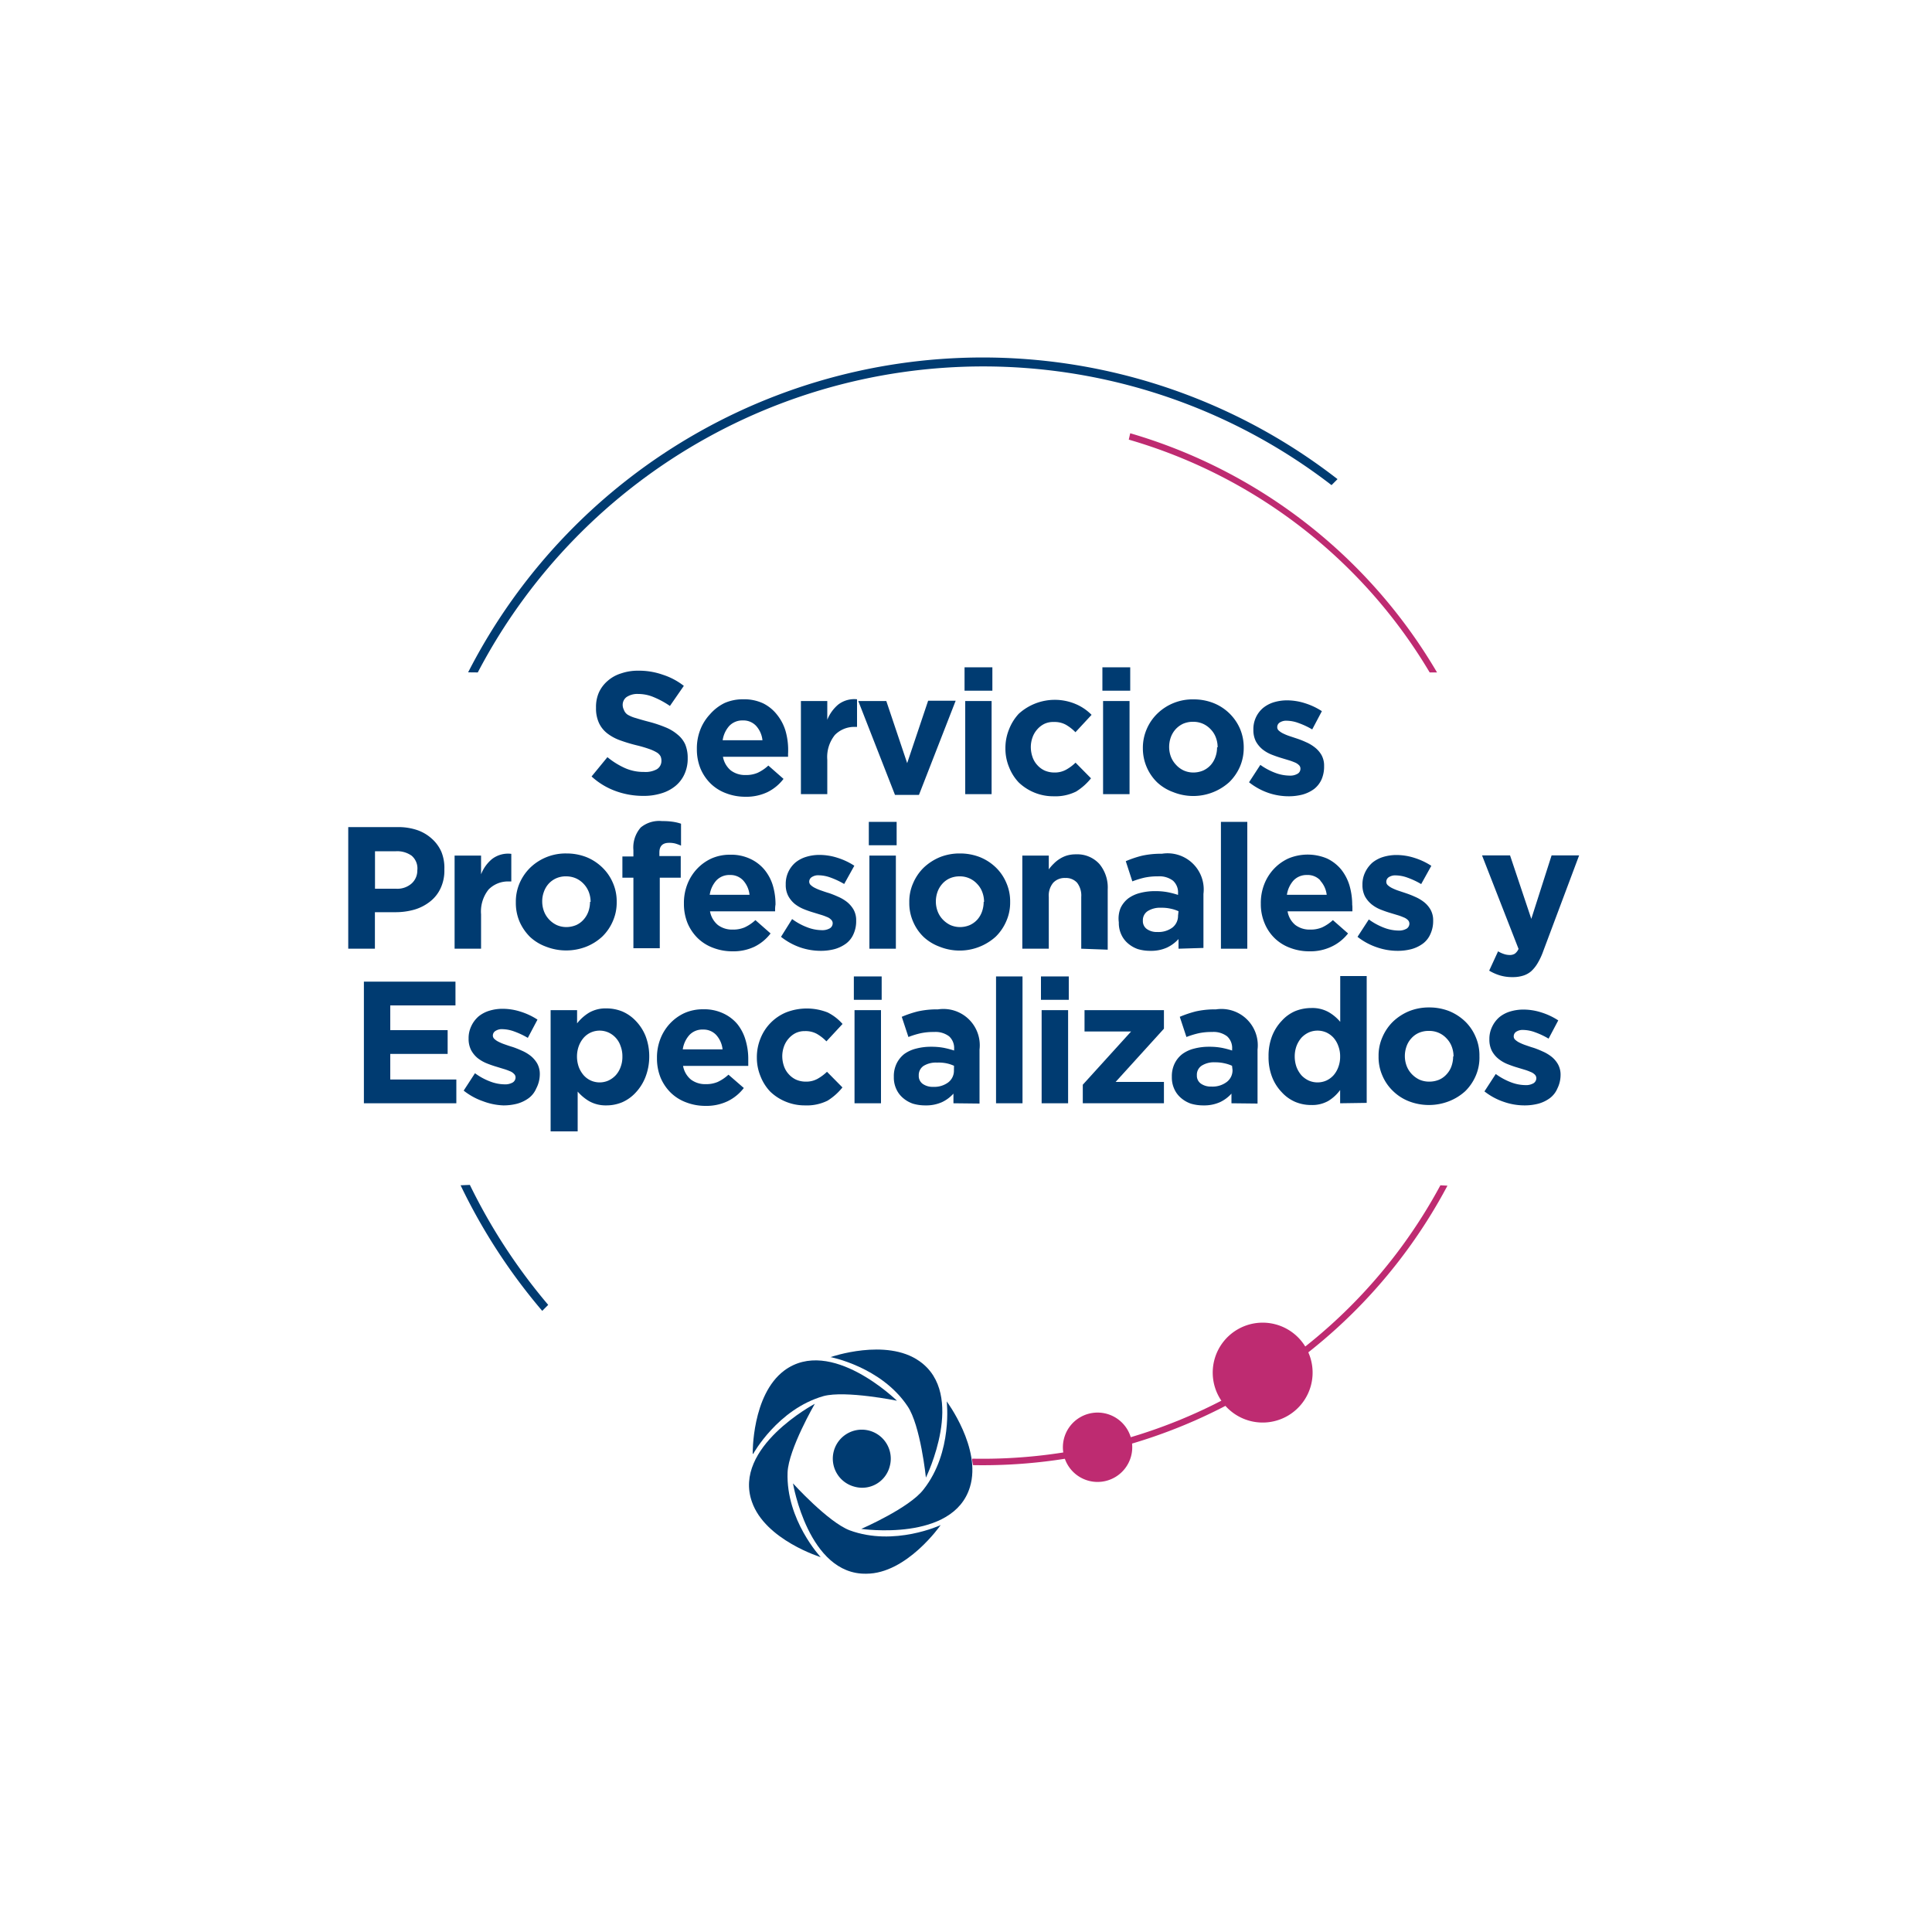 <svg xmlns="http://www.w3.org/2000/svg" viewBox="0 0 200 200"><defs><style>.a{fill:#be2b71;}.b{fill:#003b71;}</style></defs><path class="a" d="M149.11,122.7A53.82,53.82,0,0,1,100.63,151c0,.23.06.44.09.67a54.46,54.46,0,0,0,49.12-28.93Z"/><path class="b" d="M86,140.48s5.74-2,9.17.42c4.92,3.43.68,12.06.68,12.06s-.56-5.42-1.9-7.39c-2.74-4.1-8-5.09-8-5.09"/><path class="b" d="M98,145.07s3.63,4.85,2.41,8.86c-1.73,5.73-11.25,4.34-11.25,4.34s5-2.17,6.45-4.09c3.05-3.87,2.39-9.13,2.39-9.13"/><path class="b" d="M97.35,157.91s-3.49,5-7.67,5c-6,.12-7.59-9.35-7.59-9.35s3.62,4,5.87,4.86c4.63,1.7,9.43-.55,9.43-.55"/><path class="b" d="M85,161.21s-5.79-1.78-7.16-5.74c-2-5.65,6.51-10.15,6.51-10.15s-2.72,4.69-2.82,7.1c-.18,4.93,3.44,8.79,3.44,8.79"/><path class="b" d="M77.92,150.48s-.1-6.06,3.25-8.59C86,138.28,92.85,145,92.85,145s-5.31-1.08-7.59-.48c-4.75,1.35-7.3,6-7.3,6"/><path class="b" d="M88.49,153.91a3,3,0,1,1,3.61-2.1h0A2.94,2.94,0,0,1,88.49,153.91Z"/><path class="a" d="M112.7,153.29a3.59,3.59,0,1,1,4.39-2.55,3.59,3.59,0,0,1-4.39,2.55Z"/><path class="a" d="M129.39,147.09a5.17,5.17,0,1,1,6.32-3.68h0A5.17,5.17,0,0,1,129.39,147.09Z"/><path class="b" d="M47.68,122.7a60.21,60.21,0,0,0,8.45,13l.62-.62a59.55,59.55,0,0,1-8.11-12.42Z"/><path class="a" d="M148,69.61h.76A54.51,54.51,0,0,0,117,44.85l-.15.66A53.59,53.59,0,0,1,148,69.61Z"/><path class="b" d="M49.46,69.61a59.05,59.05,0,0,1,88.38-19.39l.62-.62a59.84,59.84,0,0,0-90,20Z"/><path class="b" d="M70.85,80.15a3.4,3.4,0,0,1-.95,1.23,4.16,4.16,0,0,1-1.45.75,6.08,6.08,0,0,1-1.87.26,8.29,8.29,0,0,1-2.82-.49,7.43,7.43,0,0,1-2.52-1.52l1.64-2a8,8,0,0,0,1.77,1.11,4.67,4.67,0,0,0,2,.42A2.44,2.44,0,0,0,68,79.63a1,1,0,0,0,.47-.87v0a1.13,1.13,0,0,0-.09-.47,1.08,1.08,0,0,0-.38-.39,4.15,4.15,0,0,0-.78-.36,12.71,12.71,0,0,0-1.29-.38,16.42,16.42,0,0,1-1.73-.52,4.85,4.85,0,0,1-1.32-.71A2.91,2.91,0,0,1,62,74.83a3.59,3.59,0,0,1-.3-1.56v0A3.7,3.7,0,0,1,62,71.68a3.48,3.48,0,0,1,.91-1.2,3.76,3.76,0,0,1,1.39-.77,5.26,5.26,0,0,1,1.77-.28,7.41,7.41,0,0,1,2.55.42A7,7,0,0,1,70.79,71l-1.44,2.08a9,9,0,0,0-1.65-.9,4.1,4.1,0,0,0-1.62-.34,2,2,0,0,0-1.22.32,1,1,0,0,0-.4.78v0a1.12,1.12,0,0,0,.12.53A1,1,0,0,0,65,74a3.45,3.45,0,0,0,.84.34c.35.11.8.24,1.34.38a13.15,13.15,0,0,1,1.71.57,4.54,4.54,0,0,1,1.26.76,2.79,2.79,0,0,1,.78,1,3.6,3.6,0,0,1,.26,1.42v0A3.82,3.82,0,0,1,70.85,80.15Z"/><path class="b" d="M81.58,78c0,.1,0,.21,0,.34H74.84a2.37,2.37,0,0,0,.82,1.42,2.45,2.45,0,0,0,1.54.47A3,3,0,0,0,78.43,80a4.34,4.34,0,0,0,1.11-.75l1.57,1.38A4.72,4.72,0,0,1,79.45,82a5.1,5.1,0,0,1-2.28.48,5.52,5.52,0,0,1-2-.36,4.54,4.54,0,0,1-1.6-1,4.78,4.78,0,0,1-1.06-1.57,5.27,5.27,0,0,1-.37-2v0a5.31,5.31,0,0,1,.35-2,4.93,4.93,0,0,1,1-1.6A4.8,4.8,0,0,1,75,72.78a4.7,4.7,0,0,1,1.94-.39,4.63,4.63,0,0,1,2.08.43A4.21,4.21,0,0,1,80.45,74a4.93,4.93,0,0,1,.87,1.67,7.15,7.15,0,0,1,.27,2v0C81.59,77.79,81.59,77.91,81.58,78Zm-3.3-2.85a1.79,1.79,0,0,0-1.38-.57,1.86,1.86,0,0,0-1.4.56,2.84,2.84,0,0,0-.69,1.49h4.12A2.62,2.62,0,0,0,78.28,75.15Z"/><path class="b" d="M88.58,75.25a2.82,2.82,0,0,0-2.15.83,3.64,3.64,0,0,0-.79,2.57v3.56H82.91V72.57h2.73v1.94a4,4,0,0,1,1.14-1.58,2.72,2.72,0,0,1,1.94-.54v2.86Z"/><path class="b" d="M95.13,82.29H92.65l-3.8-9.72h2.9L93.91,79l2.17-6.46h2.85Z"/><path class="b" d="M99.85,71.5V69.08h2.88V71.5Zm.07,10.71V72.57h2.73v9.64Z"/><path class="b" d="M111.4,81.94a4.84,4.84,0,0,1-2.34.49,5.14,5.14,0,0,1-2-.39A5.2,5.2,0,0,1,105.46,81a4.88,4.88,0,0,1-1-1.58,5,5,0,0,1-.38-1.93v0a5.13,5.13,0,0,1,.38-2,5.08,5.08,0,0,1,1-1.6,5.55,5.55,0,0,1,5.91-1A5.07,5.07,0,0,1,113,74l-1.67,1.8a4.49,4.49,0,0,0-1-.78,2.43,2.43,0,0,0-1.23-.28,2.13,2.13,0,0,0-1,.2,2.37,2.37,0,0,0-.73.57,2.51,2.51,0,0,0-.49.84,3,3,0,0,0-.17,1v0a3.19,3.19,0,0,0,.17,1,2.33,2.33,0,0,0,.5.85,2.31,2.31,0,0,0,.77.57,2.53,2.53,0,0,0,1,.2,2.41,2.41,0,0,0,1.19-.28,4.54,4.54,0,0,0,1-.74l1.6,1.62A6.14,6.14,0,0,1,111.4,81.94Z"/><path class="b" d="M114.12,71.5V69.08H117V71.5Zm.07,10.71V72.57h2.74v9.64Z"/><path class="b" d="M128.36,79.36a5.08,5.08,0,0,1-1.1,1.6A5.56,5.56,0,0,1,121.45,82,4.88,4.88,0,0,1,119.8,81a4.9,4.9,0,0,1-1.49-3.53v0a4.86,4.86,0,0,1,.4-2,4.92,4.92,0,0,1,1.1-1.6,5.22,5.22,0,0,1,3.74-1.47,5.56,5.56,0,0,1,2.07.38,5,5,0,0,1,2.74,2.65,4.92,4.92,0,0,1,.39,2v0A4.89,4.89,0,0,1,128.36,79.36Zm-2.31-2a2.88,2.88,0,0,0-.18-1,2.42,2.42,0,0,0-.52-.84,2.49,2.49,0,0,0-.81-.59,2.45,2.45,0,0,0-1-.21,2.54,2.54,0,0,0-1.06.2,2.46,2.46,0,0,0-.78.57,2.53,2.53,0,0,0-.5.84,3,3,0,0,0-.17,1v0a2.88,2.88,0,0,0,.18,1,2.55,2.55,0,0,0,.53.84,2.48,2.48,0,0,0,.8.59,2.43,2.43,0,0,0,1,.21,2.62,2.62,0,0,0,1-.2,2.39,2.39,0,0,0,.79-.57,2.51,2.51,0,0,0,.49-.84,2.86,2.86,0,0,0,.17-1Z"/><path class="b" d="M136.81,80.68a2.63,2.63,0,0,1-.78,1,3.7,3.7,0,0,1-1.18.57,5.65,5.65,0,0,1-1.45.18,6.51,6.51,0,0,1-2.1-.35,6.77,6.77,0,0,1-2-1.1l1.17-1.8A6.62,6.62,0,0,0,132,80a4.3,4.3,0,0,0,1.47.29,1.51,1.51,0,0,0,.87-.2.59.59,0,0,0,.28-.52v0a.49.49,0,0,0-.16-.37,1.28,1.28,0,0,0-.44-.28,5.85,5.85,0,0,0-.64-.23l-.76-.23c-.33-.1-.67-.22-1-.35a3.71,3.71,0,0,1-.93-.54,2.84,2.84,0,0,1-.68-.82,2.55,2.55,0,0,1-.26-1.19v0a2.86,2.86,0,0,1,1-2.27,3.29,3.29,0,0,1,1.11-.59,4.75,4.75,0,0,1,1.38-.2,6.12,6.12,0,0,1,1.86.3,7,7,0,0,1,1.74.82l-1,1.89a8.07,8.07,0,0,0-1.41-.66,3.64,3.64,0,0,0-1.2-.24,1.23,1.23,0,0,0-.76.19.56.56,0,0,0-.25.48v0a.46.46,0,0,0,.16.35,1.89,1.89,0,0,0,.43.29,5.27,5.27,0,0,0,.62.26l.75.25c.34.11.68.24,1,.39a4.08,4.08,0,0,1,.93.55,2.75,2.75,0,0,1,.69.79,2.24,2.24,0,0,1,.27,1.14v0A3.33,3.33,0,0,1,136.81,80.68Z"/><path class="b" d="M45.62,91.93a3.73,3.73,0,0,1-1.09,1.39,4.8,4.8,0,0,1-1.62.84,7.09,7.09,0,0,1-2,.27h-2.1v3.78H36.05V85.62h5.14a6.1,6.1,0,0,1,2,.31,4.35,4.35,0,0,1,1.51.89,3.92,3.92,0,0,1,1,1.38A4.4,4.4,0,0,1,46,90v0A4.31,4.31,0,0,1,45.62,91.93ZM43.21,90a1.73,1.73,0,0,0-.6-1.42A2.57,2.57,0,0,0,41,88.12H38.82V92H41a2.22,2.22,0,0,0,1.62-.55,1.79,1.79,0,0,0,.58-1.36Z"/><path class="b" d="M52.73,91.25a2.82,2.82,0,0,0-2.15.83,3.64,3.64,0,0,0-.78,2.57v3.56H47.06V88.57H49.8v1.94a3.89,3.89,0,0,1,1.13-1.58,2.73,2.73,0,0,1,2-.54v2.86Z"/><path class="b" d="M63.44,95.36a4.92,4.92,0,0,1-1.1,1.6A5.36,5.36,0,0,1,60.69,98a5.74,5.74,0,0,1-4.16,0A4.88,4.88,0,0,1,54.88,97a5.13,5.13,0,0,1-1.09-1.58,4.92,4.92,0,0,1-.39-2v0a4.85,4.85,0,0,1,.39-2,5.08,5.08,0,0,1,1.1-1.6,5.27,5.27,0,0,1,3.75-1.47,5.64,5.64,0,0,1,2.07.38,5.12,5.12,0,0,1,1.64,1.07,4.85,4.85,0,0,1,1.09,1.58,4.76,4.76,0,0,1,.4,2v0A4.73,4.73,0,0,1,63.44,95.36Zm-2.3-2a2.88,2.88,0,0,0-.18-1,2.58,2.58,0,0,0-.52-.84,2.49,2.49,0,0,0-.81-.59,2.53,2.53,0,0,0-1-.21,2.46,2.46,0,0,0-1.05.2,2.39,2.39,0,0,0-.79.57,2.51,2.51,0,0,0-.49.84,2.78,2.78,0,0,0-.17,1v0a2.88,2.88,0,0,0,.18,1,2.52,2.52,0,0,0,.52.84,2.6,2.6,0,0,0,.8.59,2.48,2.48,0,0,0,1,.21,2.69,2.69,0,0,0,1-.2,2.25,2.25,0,0,0,.78-.57,2.53,2.53,0,0,0,.5-.84,3.1,3.1,0,0,0,.17-1Z"/><path class="b" d="M69.9,87.32a2.51,2.51,0,0,0-.64-.07q-1,0-1,1v.37h2.21v2.24H68.3v7.3H65.57v-7.3H64.43V88.66h1.14V88a3.14,3.14,0,0,1,.76-2.34A3,3,0,0,1,68.55,85a7.06,7.06,0,0,1,1.11.07,4.71,4.71,0,0,1,.84.2v2.27A5,5,0,0,0,69.9,87.32Z"/><path class="b" d="M80.24,94c0,.1,0,.21,0,.34H73.5a2.37,2.37,0,0,0,.82,1.42,2.45,2.45,0,0,0,1.54.47A3,3,0,0,0,77.09,96a4.34,4.34,0,0,0,1.11-.75l1.57,1.38A4.72,4.72,0,0,1,78.11,98a5.1,5.1,0,0,1-2.28.48,5.52,5.52,0,0,1-2-.36,4.54,4.54,0,0,1-1.6-1,4.78,4.78,0,0,1-1.06-1.57,5.27,5.27,0,0,1-.37-2v0a5.31,5.31,0,0,1,.35-2,4.93,4.93,0,0,1,1-1.6,4.8,4.8,0,0,1,1.5-1.08,4.7,4.7,0,0,1,1.94-.39,4.63,4.63,0,0,1,2.08.43A4.21,4.21,0,0,1,79.11,90,4.74,4.74,0,0,1,80,91.65a6.8,6.8,0,0,1,.28,2v0C80.25,93.79,80.25,93.91,80.24,94Zm-3.3-2.85a1.79,1.79,0,0,0-1.38-.57,1.84,1.84,0,0,0-1.4.56,2.84,2.84,0,0,0-.69,1.49h4.12A2.62,2.62,0,0,0,76.94,91.15Z"/><path class="b" d="M88.36,96.68a2.44,2.44,0,0,1-.78,1,3.7,3.7,0,0,1-1.18.57,5.59,5.59,0,0,1-1.45.18,6.6,6.6,0,0,1-2.1-.35,6.77,6.77,0,0,1-2-1.1L82,95.14a6.49,6.49,0,0,0,1.58.86,4.3,4.3,0,0,0,1.46.29,1.57,1.57,0,0,0,.88-.2.62.62,0,0,0,.28-.52v0a.5.5,0,0,0-.17-.37,1.11,1.11,0,0,0-.44-.28,5.18,5.18,0,0,0-.64-.23l-.75-.23c-.34-.1-.68-.22-1-.35a3.9,3.9,0,0,1-.93-.54,2.81,2.81,0,0,1-.67-.82,2.43,2.43,0,0,1-.26-1.19v0a2.89,2.89,0,0,1,1-2.27,3.24,3.24,0,0,1,1.12-.59,4.65,4.65,0,0,1,1.38-.2,6.12,6.12,0,0,1,1.86.3,7,7,0,0,1,1.74.82l-1.05,1.89a8.35,8.35,0,0,0-1.4-.66,3.74,3.74,0,0,0-1.21-.24,1.2,1.2,0,0,0-.75.19.56.56,0,0,0-.26.48v0a.47.47,0,0,0,.17.35,1.69,1.69,0,0,0,.43.29,4.64,4.64,0,0,0,.62.26c.23.08.48.17.75.25s.67.24,1,.39a4.15,4.15,0,0,1,.94.55,2.88,2.88,0,0,1,.68.79,2.24,2.24,0,0,1,.27,1.14v0A3.18,3.18,0,0,1,88.36,96.68Z"/><path class="b" d="M89.94,87.5V85.08h2.88V87.5ZM90,98.21V88.57h2.74v9.64Z"/><path class="b" d="M104.17,95.36a5,5,0,0,1-1.09,1.6A5.57,5.57,0,0,1,97.26,98,4.93,4.93,0,0,1,95.62,97a4.81,4.81,0,0,1-1.09-1.58,4.76,4.76,0,0,1-.4-2v0a4.69,4.69,0,0,1,.4-2,5,5,0,0,1,1.09-1.6,5.53,5.53,0,0,1,1.66-1.08,5.48,5.48,0,0,1,2.09-.39,5.64,5.64,0,0,1,2.07.38,5.16,5.16,0,0,1,1.65,1.07,4.83,4.83,0,0,1,1.08,1.58,4.76,4.76,0,0,1,.4,2v0A4.73,4.73,0,0,1,104.17,95.36Zm-2.3-2a2.88,2.88,0,0,0-.18-1,2.42,2.42,0,0,0-.52-.84,2.41,2.41,0,0,0-1.84-.8,2.52,2.52,0,0,0-1,.2,2.25,2.25,0,0,0-.78.57,2.53,2.53,0,0,0-.5.84,3,3,0,0,0-.17,1v0a2.88,2.88,0,0,0,.18,1,2.52,2.52,0,0,0,.52.84,2.72,2.72,0,0,0,.8.59,2.51,2.51,0,0,0,1,.21,2.62,2.62,0,0,0,1-.2,2.39,2.39,0,0,0,.79-.57,2.51,2.51,0,0,0,.49-.84,3.1,3.1,0,0,0,.17-1Z"/><path class="b" d="M111.93,98.21V92.85a2.17,2.17,0,0,0-.43-1.47,1.54,1.54,0,0,0-1.22-.49,1.61,1.61,0,0,0-1.25.49,2.07,2.07,0,0,0-.46,1.47v5.36h-2.74V88.57h2.74V90a4.07,4.07,0,0,1,.51-.59,3.31,3.31,0,0,1,.62-.5,3.11,3.11,0,0,1,.76-.35,3.28,3.28,0,0,1,.93-.12,3.09,3.09,0,0,1,2.42,1,3.8,3.8,0,0,1,.86,2.63v6.24Z"/><path class="b" d="M122,98.21v-1a3.84,3.84,0,0,1-1.21.89,4,4,0,0,1-1.71.33,4.47,4.47,0,0,1-1.29-.18,3.13,3.13,0,0,1-1-.57,2.62,2.62,0,0,1-.71-.93,2.83,2.83,0,0,1-.26-1.27v0A2.92,2.92,0,0,1,116,94a2.75,2.75,0,0,1,.8-1,3.51,3.51,0,0,1,1.22-.56,6,6,0,0,1,1.58-.19,6.78,6.78,0,0,1,1.28.11,8.82,8.82,0,0,1,1.07.28v-.16a1.63,1.63,0,0,0-.52-1.31,2.31,2.31,0,0,0-1.55-.45,6.44,6.44,0,0,0-1.39.13,9.09,9.09,0,0,0-1.27.39l-.68-2.09a11,11,0,0,1,1.65-.56,9,9,0,0,1,2.09-.21,3.74,3.74,0,0,1,4.3,4.16v5.59Zm0-3.88a3.75,3.75,0,0,0-.8-.26,4.07,4.07,0,0,0-1-.1,2.41,2.41,0,0,0-1.38.34,1.12,1.12,0,0,0-.51,1v0a1,1,0,0,0,.42.87,1.77,1.77,0,0,0,1.08.3,2.43,2.43,0,0,0,1.56-.46,1.53,1.53,0,0,0,.58-1.23Z"/><path class="b" d="M126.39,98.21V85.08h2.73V98.21Z"/><path class="b" d="M140,94c0,.1,0,.21,0,.34h-6.71a2.31,2.31,0,0,0,.81,1.42,2.45,2.45,0,0,0,1.54.47,3,3,0,0,0,1.23-.23,4.34,4.34,0,0,0,1.11-.75l1.57,1.38A4.72,4.72,0,0,1,137.83,98a5.07,5.07,0,0,1-2.28.48,5.52,5.52,0,0,1-2-.36,4.54,4.54,0,0,1-1.6-1,4.61,4.61,0,0,1-1.05-1.57,5.09,5.09,0,0,1-.38-2v0a5.31,5.31,0,0,1,.35-2,4.93,4.93,0,0,1,1-1.6,4.8,4.8,0,0,1,1.5-1.08,5.16,5.16,0,0,1,4,0A4.27,4.27,0,0,1,138.83,90a4.93,4.93,0,0,1,.87,1.67,7.16,7.16,0,0,1,.28,2v0C140,93.79,140,93.91,140,94Zm-3.31-2.85a1.77,1.77,0,0,0-1.38-.57,1.86,1.86,0,0,0-1.4.56,2.84,2.84,0,0,0-.69,1.49h4.12A2.62,2.62,0,0,0,136.66,91.15Z"/><path class="b" d="M148.08,96.68a2.44,2.44,0,0,1-.78,1,3.6,3.6,0,0,1-1.18.57,5.59,5.59,0,0,1-1.45.18,6.5,6.5,0,0,1-2.09-.35,6.71,6.71,0,0,1-2.05-1.1l1.17-1.8a6.67,6.67,0,0,0,1.58.86,4.3,4.3,0,0,0,1.47.29,1.55,1.55,0,0,0,.87-.2.62.62,0,0,0,.28-.52v0a.52.52,0,0,0-.16-.37,1.24,1.24,0,0,0-.45-.28,5,5,0,0,0-.63-.23l-.76-.23c-.34-.1-.67-.22-1-.35a3.65,3.65,0,0,1-.92-.54,2.84,2.84,0,0,1-.68-.82,2.55,2.55,0,0,1-.26-1.19v0a2.86,2.86,0,0,1,.28-1.3,3.12,3.12,0,0,1,.75-1,3.33,3.33,0,0,1,1.12-.59,4.75,4.75,0,0,1,1.38-.2,6.12,6.12,0,0,1,1.86.3,7,7,0,0,1,1.74.82l-1.05,1.89a8,8,0,0,0-1.4-.66,3.74,3.74,0,0,0-1.21-.24,1.22,1.22,0,0,0-.75.19.56.56,0,0,0-.25.48v0a.46.46,0,0,0,.16.35,1.89,1.89,0,0,0,.43.29,5.27,5.27,0,0,0,.62.26l.75.25c.33.11.68.24,1,.39a4.15,4.15,0,0,1,.94.55,2.72,2.72,0,0,1,.68.79,2.24,2.24,0,0,1,.27,1.14v0A3.18,3.18,0,0,1,148.08,96.68Z"/><path class="b" d="M159.76,98.45a7,7,0,0,1-.58,1.25,3.64,3.64,0,0,1-.67.84,2.31,2.31,0,0,1-.84.46,3.52,3.52,0,0,1-1.08.15,4.46,4.46,0,0,1-1.33-.18,4.93,4.93,0,0,1-1.1-.49l.92-2a2.8,2.8,0,0,0,.58.27,1.9,1.9,0,0,0,.59.11,1,1,0,0,0,.56-.13,1.24,1.24,0,0,0,.39-.5l-3.78-9.68h2.9l2.2,6.57,2.1-6.57h2.85Z"/><path class="b" d="M37.67,114.21V101.62h9.48v2.46H40.4v2.56h5.94v2.46H40.4v2.65h6.84v2.46Z"/><path class="b" d="M55.51,112.68a2.44,2.44,0,0,1-.78,1,3.7,3.7,0,0,1-1.18.57,5.59,5.59,0,0,1-1.45.18A6.6,6.6,0,0,1,50,114a6.77,6.77,0,0,1-2-1.1l1.17-1.8a6.49,6.49,0,0,0,1.58.86,4.3,4.3,0,0,0,1.46.29,1.57,1.57,0,0,0,.88-.2.62.62,0,0,0,.28-.52v0a.5.5,0,0,0-.17-.37,1.11,1.11,0,0,0-.44-.28,5.18,5.18,0,0,0-.64-.23l-.75-.23c-.34-.1-.68-.22-1-.35a3.9,3.9,0,0,1-.93-.54,2.81,2.81,0,0,1-.67-.82,2.55,2.55,0,0,1-.26-1.19v0a2.86,2.86,0,0,1,.28-1.3,3,3,0,0,1,.75-1,3.24,3.24,0,0,1,1.12-.59,4.65,4.65,0,0,1,1.38-.2,6.12,6.12,0,0,1,1.86.3,7,7,0,0,1,1.74.82l-1,1.89a8.35,8.35,0,0,0-1.4-.66,3.74,3.74,0,0,0-1.21-.24,1.2,1.2,0,0,0-.75.19.56.56,0,0,0-.26.48v0a.47.47,0,0,0,.17.35,1.69,1.69,0,0,0,.43.29,4.64,4.64,0,0,0,.62.26c.23.08.48.17.75.25s.67.24,1,.39a4.15,4.15,0,0,1,.94.55,2.88,2.88,0,0,1,.68.79,2.24,2.24,0,0,1,.27,1.14v0A3.18,3.18,0,0,1,55.51,112.68Z"/><path class="b" d="M66.8,111.54a5,5,0,0,1-1,1.57,4.17,4.17,0,0,1-1.4,1,4.25,4.25,0,0,1-1.65.32A3.49,3.49,0,0,1,61,114a4.77,4.77,0,0,1-1.2-1v4.12H57V104.57h2.74v1.37A4.6,4.6,0,0,1,61,104.82a3.43,3.43,0,0,1,1.8-.43,4.34,4.34,0,0,1,1.63.32,4.21,4.21,0,0,1,1.41,1,4.87,4.87,0,0,1,1,1.57,5.87,5.87,0,0,1,.37,2.13v0A5.87,5.87,0,0,1,66.8,111.54Zm-2.37-2.17a2.94,2.94,0,0,0-.19-1.09,2.35,2.35,0,0,0-1.26-1.4,2.25,2.25,0,0,0-1.81,0,2.21,2.21,0,0,0-.74.54,2.8,2.8,0,0,0-.51.86,3.15,3.15,0,0,0-.19,1.09v0a3.26,3.26,0,0,0,.19,1.1,2.87,2.87,0,0,0,.51.85,2.21,2.21,0,0,0,.74.54,2.25,2.25,0,0,0,1.81,0,2.47,2.47,0,0,0,.75-.54,2.5,2.5,0,0,0,.51-.85,2.92,2.92,0,0,0,.19-1.1Z"/><path class="b" d="M77.46,110c0,.1,0,.21,0,.34H70.71a2.37,2.37,0,0,0,.82,1.42,2.45,2.45,0,0,0,1.54.47A3,3,0,0,0,74.3,112a4.34,4.34,0,0,0,1.11-.75L77,112.63A4.72,4.72,0,0,1,75.32,114a5.1,5.1,0,0,1-2.28.48,5.52,5.52,0,0,1-2-.36,4.54,4.54,0,0,1-1.6-1,4.78,4.78,0,0,1-1.06-1.57,5.27,5.27,0,0,1-.37-2v0a5.31,5.31,0,0,1,.35-2,4.93,4.93,0,0,1,1-1.6,4.8,4.8,0,0,1,1.5-1.08,4.7,4.7,0,0,1,1.94-.39,4.63,4.63,0,0,1,2.08.43A4.21,4.21,0,0,1,76.32,106a4.74,4.74,0,0,1,.86,1.67,6.8,6.8,0,0,1,.28,2V110Zm-3.31-2.85a1.79,1.79,0,0,0-1.38-.57,1.84,1.84,0,0,0-1.4.56,2.84,2.84,0,0,0-.69,1.49H74.8A2.62,2.62,0,0,0,74.15,107.15Z"/><path class="b" d="M85.67,113.94a4.84,4.84,0,0,1-2.34.49,5.14,5.14,0,0,1-2-.39A5.08,5.08,0,0,1,79.73,113a4.88,4.88,0,0,1-1-1.58,5,5,0,0,1-.38-1.93v0a5.13,5.13,0,0,1,.38-2,4.85,4.85,0,0,1,2.63-2.68,5.89,5.89,0,0,1,4.32,0A5.07,5.07,0,0,1,87.22,106l-1.67,1.8a4.49,4.49,0,0,0-1-.78,2.43,2.43,0,0,0-1.23-.28,2.13,2.13,0,0,0-.95.2,2.37,2.37,0,0,0-.73.57,2.51,2.51,0,0,0-.49.84,3,3,0,0,0-.17,1v0a3.19,3.19,0,0,0,.17,1,2.33,2.33,0,0,0,.5.85,2.31,2.31,0,0,0,.77.57,2.49,2.49,0,0,0,1,.2,2.41,2.41,0,0,0,1.19-.28,4.78,4.78,0,0,0,1-.74l1.6,1.62A6.14,6.14,0,0,1,85.67,113.94Z"/><path class="b" d="M88.39,103.5v-2.42h2.88v2.42Zm.07,10.71v-9.64H91.2v9.64Z"/><path class="b" d="M98.7,114.21v-1a3.69,3.69,0,0,1-1.2.89,4,4,0,0,1-1.71.33,4.47,4.47,0,0,1-1.29-.18,3.13,3.13,0,0,1-1-.57,2.62,2.62,0,0,1-.71-.93,2.83,2.83,0,0,1-.26-1.27v0a3,3,0,0,1,.28-1.37,2.86,2.86,0,0,1,.8-1,3.56,3.56,0,0,1,1.23-.56,5.93,5.93,0,0,1,1.57-.19,6.9,6.9,0,0,1,1.29.11,9.33,9.33,0,0,1,1.07.28v-.16a1.63,1.63,0,0,0-.52-1.31,2.33,2.33,0,0,0-1.55-.45,6.38,6.38,0,0,0-1.39.13,8.7,8.7,0,0,0-1.27.39l-.69-2.09a11.16,11.16,0,0,1,1.66-.56,9,9,0,0,1,2.09-.21,3.76,3.76,0,0,1,4.3,4.16v5.59Zm.06-3.88a3.75,3.75,0,0,0-.8-.26A4.13,4.13,0,0,0,97,110a2.44,2.44,0,0,0-1.39.34,1.14,1.14,0,0,0-.5,1v0a1,1,0,0,0,.42.87,1.77,1.77,0,0,0,1.08.3,2.42,2.42,0,0,0,1.55-.46,1.51,1.51,0,0,0,.59-1.23Z"/><path class="b" d="M103.11,114.21V101.08h2.74v13.13Z"/><path class="b" d="M107.76,103.5v-2.42h2.88v2.42Zm.07,10.71v-9.64h2.74v9.64Z"/><path class="b" d="M112.09,114.21v-1.92l5-5.51h-4.82v-2.21h8.22v1.92l-5,5.51h5v2.21Z"/><path class="b" d="M127.48,114.21v-1a3.69,3.69,0,0,1-1.2.89,4,4,0,0,1-1.71.33,4.47,4.47,0,0,1-1.29-.18,3.13,3.13,0,0,1-1-.57,2.62,2.62,0,0,1-.71-.93,2.83,2.83,0,0,1-.26-1.27v0a3,3,0,0,1,.28-1.37,2.77,2.77,0,0,1,.81-1,3.51,3.51,0,0,1,1.22-.56,5.93,5.93,0,0,1,1.57-.19,6.82,6.82,0,0,1,1.29.11,9.33,9.33,0,0,1,1.07.28v-.16a1.63,1.63,0,0,0-.52-1.31,2.31,2.31,0,0,0-1.55-.45,6.38,6.38,0,0,0-1.39.13,9.09,9.09,0,0,0-1.27.39l-.69-2.09a11.56,11.56,0,0,1,1.66-.56,9,9,0,0,1,2.09-.21,3.76,3.76,0,0,1,4.3,4.16v5.59Zm.06-3.88a3.75,3.75,0,0,0-.8-.26,4.13,4.13,0,0,0-.95-.1,2.39,2.39,0,0,0-1.38.34,1.12,1.12,0,0,0-.51,1v0a1,1,0,0,0,.42.87,1.77,1.77,0,0,0,1.08.3A2.42,2.42,0,0,0,127,112a1.51,1.51,0,0,0,.59-1.23Z"/><path class="b" d="M138.73,114.21v-1.37a4.3,4.3,0,0,1-1.21,1.12,3.37,3.37,0,0,1-1.79.43,4.2,4.2,0,0,1-1.64-.32,4.07,4.07,0,0,1-1.4-1,4.71,4.71,0,0,1-1-1.57,5.66,5.66,0,0,1-.37-2.13v0a5.66,5.66,0,0,1,.37-2.13,4.85,4.85,0,0,1,1-1.57,4,4,0,0,1,1.39-1,4.46,4.46,0,0,1,1.66-.32,3.44,3.44,0,0,1,1.81.43,4.49,4.49,0,0,1,1.19,1v-4.74h2.74v13.13Zm0-4.84a2.94,2.94,0,0,0-.19-1.09,2.6,2.6,0,0,0-.5-.86,2.31,2.31,0,0,0-.74-.54,2.27,2.27,0,0,0-1.82,0,2.47,2.47,0,0,0-.75.54,2.87,2.87,0,0,0-.51.85,3.13,3.13,0,0,0-.19,1.1v0a3.26,3.26,0,0,0,.19,1.1,2.87,2.87,0,0,0,.51.85,2.47,2.47,0,0,0,.75.54,2.27,2.27,0,0,0,1.82,0,2.31,2.31,0,0,0,.74-.54,2.65,2.65,0,0,0,.5-.85,3,3,0,0,0,.19-1.1Z"/><path class="b" d="M152.77,111.36a5,5,0,0,1-1.09,1.6A5.41,5.41,0,0,1,150,114a5.74,5.74,0,0,1-4.16,0,4.93,4.93,0,0,1-1.64-1.06,4.81,4.81,0,0,1-1.09-1.58,4.76,4.76,0,0,1-.4-2v0a4.69,4.69,0,0,1,.4-2,5,5,0,0,1,1.09-1.6,5.41,5.41,0,0,1,1.66-1.08,5.48,5.48,0,0,1,2.09-.39,5.64,5.64,0,0,1,2.07.38,5.28,5.28,0,0,1,1.65,1.07,4.83,4.83,0,0,1,1.08,1.58,4.76,4.76,0,0,1,.4,2v0A4.73,4.73,0,0,1,152.77,111.36Zm-2.3-2a2.88,2.88,0,0,0-.18-1,2.42,2.42,0,0,0-.52-.84,2.41,2.41,0,0,0-1.84-.8,2.52,2.52,0,0,0-1.05.2,2.25,2.25,0,0,0-.78.57,2.38,2.38,0,0,0-.5.84,3,3,0,0,0-.17,1v0a2.88,2.88,0,0,0,.18,1,2.52,2.52,0,0,0,.52.84,2.72,2.72,0,0,0,.8.59,2.48,2.48,0,0,0,1,.21,2.66,2.66,0,0,0,1.05-.2,2.25,2.25,0,0,0,.78-.57,2.38,2.38,0,0,0,.5-.84,3.1,3.1,0,0,0,.17-1Z"/><path class="b" d="M161.22,112.68a2.44,2.44,0,0,1-.78,1,3.6,3.6,0,0,1-1.18.57,5.59,5.59,0,0,1-1.45.18,6.5,6.5,0,0,1-2.09-.35,6.71,6.71,0,0,1-2.05-1.1l1.17-1.8a6.67,6.67,0,0,0,1.58.86,4.3,4.3,0,0,0,1.47.29,1.55,1.55,0,0,0,.87-.2.62.62,0,0,0,.28-.52v0a.52.52,0,0,0-.16-.37,1.24,1.24,0,0,0-.45-.28,5,5,0,0,0-.63-.23l-.76-.23c-.34-.1-.67-.22-1-.35a3.65,3.65,0,0,1-.92-.54,2.69,2.69,0,0,1-.68-.82,2.55,2.55,0,0,1-.26-1.19v0a2.86,2.86,0,0,1,.28-1.3,3,3,0,0,1,.75-1,3.24,3.24,0,0,1,1.12-.59,4.75,4.75,0,0,1,1.38-.2,6.12,6.12,0,0,1,1.86.3,7,7,0,0,1,1.74.82l-1,1.89a8,8,0,0,0-1.4-.66,3.74,3.74,0,0,0-1.21-.24,1.22,1.22,0,0,0-.75.19.56.56,0,0,0-.25.48v0a.46.46,0,0,0,.16.35,1.89,1.89,0,0,0,.43.29,5.27,5.27,0,0,0,.62.26c.24.08.48.17.75.25s.68.24,1,.39a4.15,4.15,0,0,1,.94.55,2.72,2.72,0,0,1,.68.79,2.24,2.24,0,0,1,.27,1.14v0A3.18,3.18,0,0,1,161.22,112.68Z"/></svg>